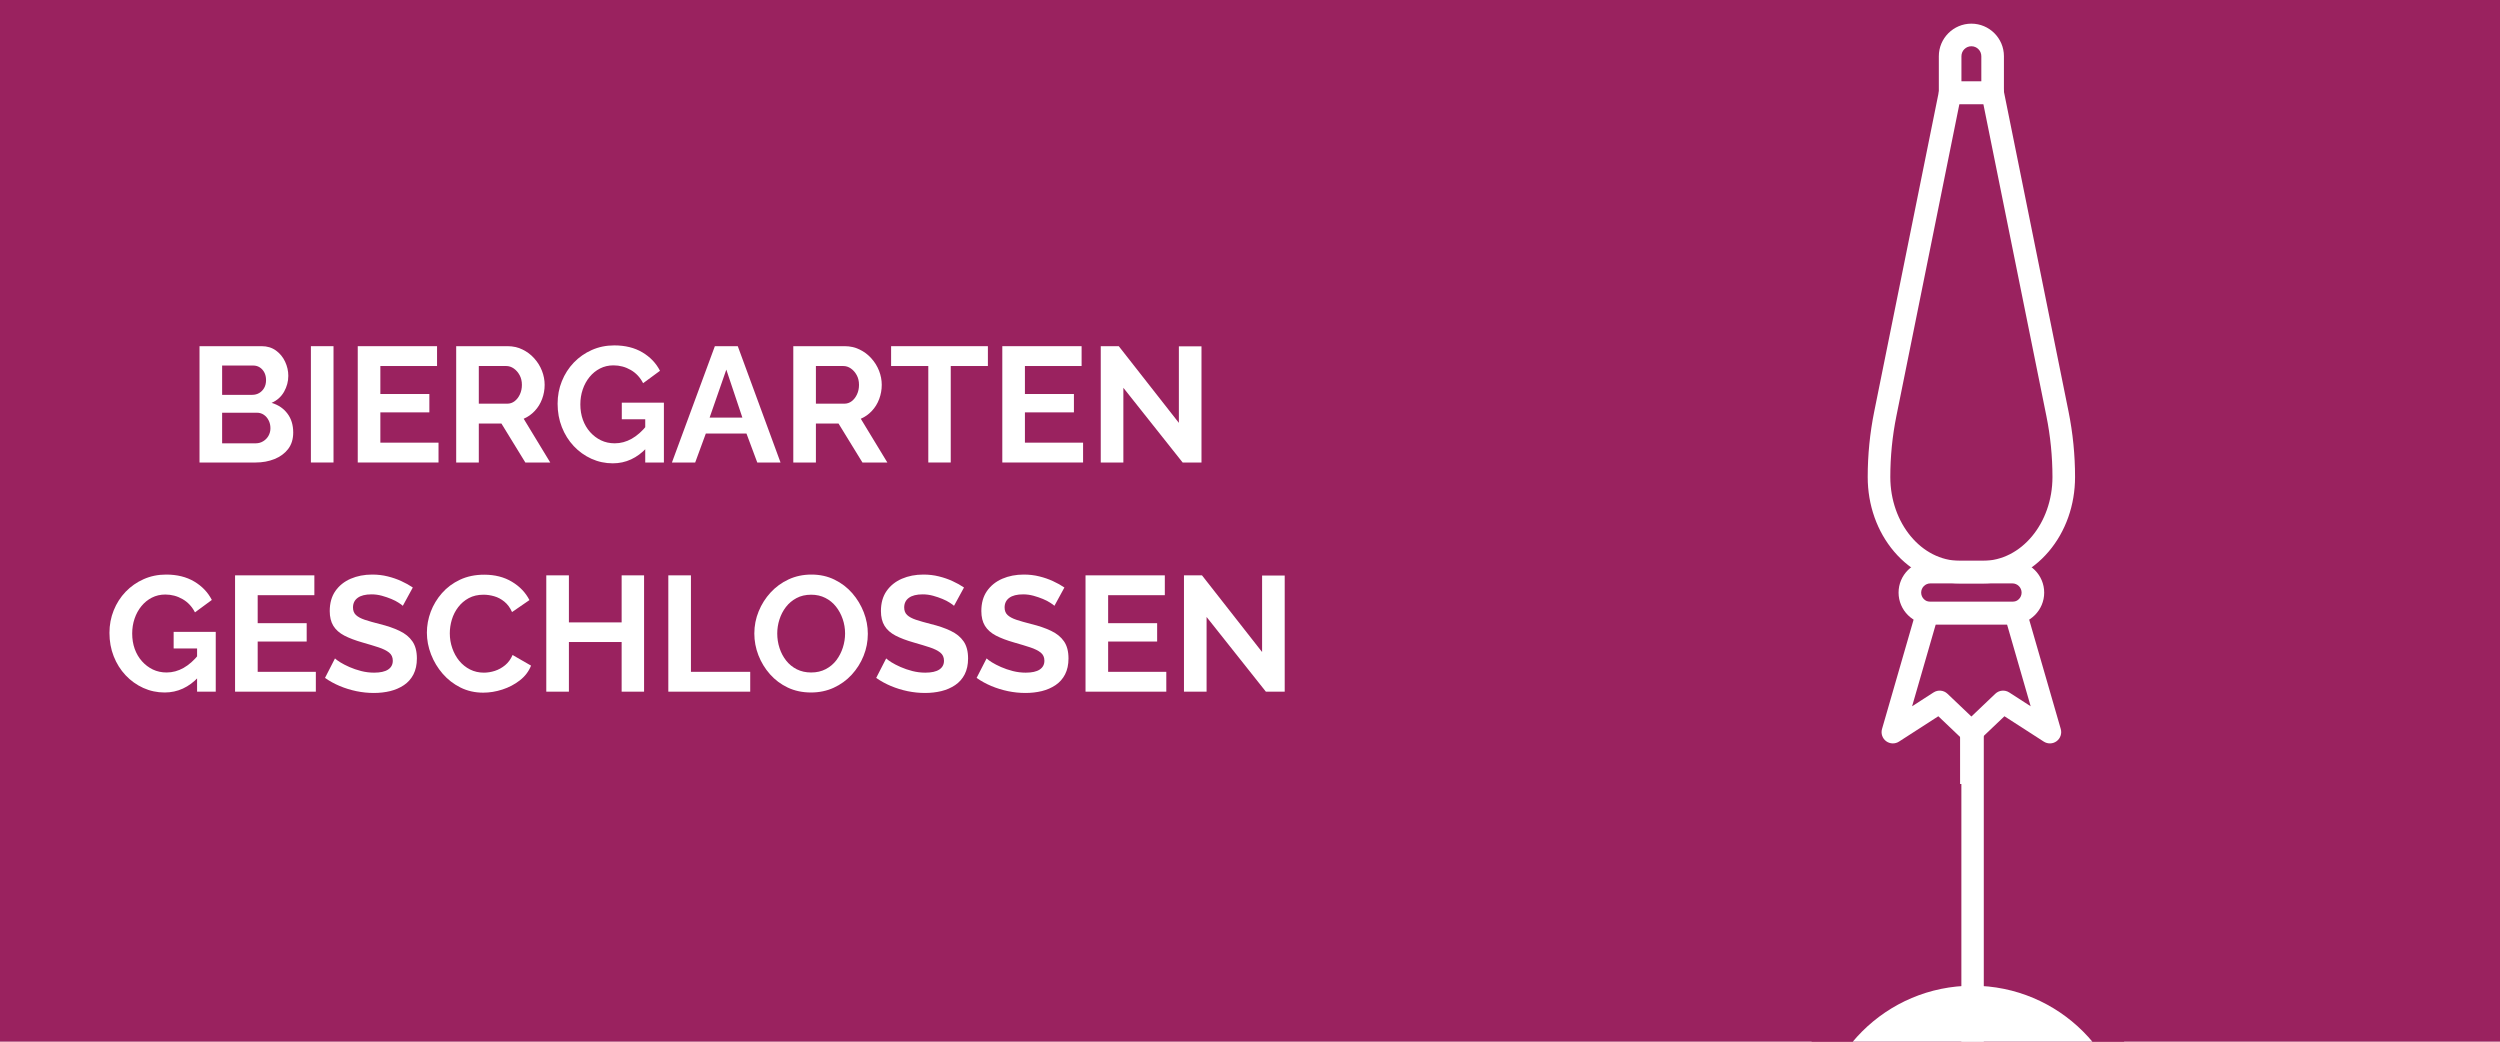 <svg xmlns="http://www.w3.org/2000/svg" xmlns:xlink="http://www.w3.org/1999/xlink" width="1200" zoomAndPan="magnify" viewBox="0 0 900 375" height="500" preserveAspectRatio="xMidYMid meet" version="1.2"><defs><clipPath id="798253ca7e"><path d="M 672 29 L 748 29 L 748 211 L 672 211 Z M 672 29 "/></clipPath><clipPath id="599f22a5f3"><path d="M 873.055 166.84 L 689.027 350.867 L 525.688 187.523 L 709.711 3.5 Z M 873.055 166.84 "/></clipPath><clipPath id="84dc1ddaea"><path d="M 873.055 166.84 L 689.027 350.867 L 525.688 187.523 L 709.711 3.5 Z M 873.055 166.84 "/></clipPath><clipPath id="15d4ff557d"><path d="M 683 201 L 736 201 L 736 225 L 683 225 Z M 683 201 "/></clipPath><clipPath id="c02535f4a4"><path d="M 873.055 166.84 L 689.027 350.867 L 525.688 187.523 L 709.711 3.5 Z M 873.055 166.84 "/></clipPath><clipPath id="3f52e5361b"><path d="M 873.055 166.84 L 689.027 350.867 L 525.688 187.523 L 709.711 3.5 Z M 873.055 166.84 "/></clipPath><clipPath id="fcc82c9fc6"><path d="M 677 216 L 743 216 L 743 268 L 677 268 Z M 677 216 "/></clipPath><clipPath id="a8e8ae6eae"><path d="M 873.055 166.84 L 689.027 350.867 L 525.688 187.523 L 709.711 3.5 Z M 873.055 166.84 "/></clipPath><clipPath id="7919d20158"><path d="M 873.055 166.84 L 689.027 350.867 L 525.688 187.523 L 709.711 3.5 Z M 873.055 166.84 "/></clipPath><clipPath id="f2678d1a90"><path d="M 697 8 L 722 8 L 722 38 L 697 38 Z M 697 8 "/></clipPath><clipPath id="27ea262577"><path d="M 873.055 166.84 L 689.027 350.867 L 525.688 187.523 L 709.711 3.5 Z M 873.055 166.84 "/></clipPath><clipPath id="1618208991"><path d="M 873.055 166.84 L 689.027 350.867 L 525.688 187.523 L 709.711 3.5 Z M 873.055 166.84 "/></clipPath><clipPath id="91bab10e05"><path d="M 731.648 25.621 L 709.676 47.59 L 687.727 25.641 L 709.695 3.668 Z M 731.648 25.621 "/></clipPath><clipPath id="77bd6cc539"><path d="M 658 282 L 721 282 L 721 338 L 658 338 Z M 658 282 "/></clipPath><clipPath id="ec60de0959"><path d="M 873.055 166.84 L 689.027 350.867 L 525.688 187.523 L 709.711 3.5 Z M 873.055 166.84 "/></clipPath><clipPath id="7586719cce"><path d="M 873.055 166.84 L 689.027 350.867 L 525.688 187.523 L 709.711 3.5 Z M 873.055 166.84 "/></clipPath><clipPath id="b9eb184f51"><path d="M 736.141 303.75 L 688.891 351.004 L 652.438 314.551 L 699.691 267.301 Z M 736.141 303.75 "/></clipPath><clipPath id="6028852fe2"><path d="M 705 259 L 714 259 L 714 291 L 705 291 Z M 705 259 "/></clipPath><clipPath id="b83af7ee1f"><path d="M 873.055 166.84 L 689.027 350.867 L 525.688 187.523 L 709.711 3.5 Z M 873.055 166.84 "/></clipPath><clipPath id="5fb8a3398e"><path d="M 873.055 166.84 L 689.027 350.867 L 525.688 187.523 L 709.711 3.5 Z M 873.055 166.84 "/></clipPath><clipPath id="980753eaf0"><path d="M 652.18 282.23 L 764.68 282.23 L 764.68 375 L 652.18 375 Z M 652.18 282.23 "/></clipPath><clipPath id="42a64e906e"><path d="M 0.18 0.23 L 112.68 0.23 L 112.68 93 L 0.18 93 Z M 0.18 0.23 "/></clipPath><clipPath id="1213f80f38"><rect x="0" width="113" y="0" height="93"/></clipPath><clipPath id="a1ac66e8e3"><path d="M 706.094 261.82 L 714.164 261.82 L 714.164 375 L 706.094 375 Z M 706.094 261.82 "/></clipPath><clipPath id="aaf52f0c92"><path d="M 0.094 0.82 L 8.164 0.82 L 8.164 114 L 0.094 114 Z M 0.094 0.82 "/></clipPath><clipPath id="6d2b638042"><rect x="0" width="9" y="0" height="114"/></clipPath><clipPath id="259ef9d7b1"><path d="M 653.879 354.859 L 766.379 354.859 L 766.379 375 L 653.879 375 Z M 653.879 354.859 "/></clipPath><clipPath id="6e94e3fd2b"><path d="M 710.129 354.859 C 679.062 354.859 653.879 380.043 653.879 411.109 C 653.879 442.176 679.062 467.359 710.129 467.359 C 741.195 467.359 766.379 442.176 766.379 411.109 C 766.379 380.043 741.195 354.859 710.129 354.859 Z M 710.129 354.859 "/></clipPath><clipPath id="5bb34a8a0c"><path d="M 0.879 0.859 L 113.379 0.859 L 113.379 21 L 0.879 21 Z M 0.879 0.859 "/></clipPath><clipPath id="10e8f18db7"><path d="M 57.129 0.859 C 26.062 0.859 0.879 26.043 0.879 57.109 C 0.879 88.176 26.062 113.359 57.129 113.359 C 88.195 113.359 113.379 88.176 113.379 57.109 C 113.379 26.043 88.195 0.859 57.129 0.859 Z M 57.129 0.859 "/></clipPath><clipPath id="346e2c58ce"><rect x="0" width="114" y="0" height="21"/></clipPath></defs><g id="627b2ddaa0"><rect x="0" width="900" y="0" height="375" style="fill:#ffffff;fill-opacity:1;stroke:none;"/><rect x="0" width="900" y="0" height="375" style="fill:#9a225f;fill-opacity:1;stroke:none;"/><g clip-rule="nonzero" clip-path="url(#798253ca7e)"><g clip-rule="nonzero" clip-path="url(#599f22a5f3)"><g clip-rule="nonzero" clip-path="url(#84dc1ddaea)"><path style=" stroke:none;fill-rule:evenodd;fill:#ffffff;fill-opacity:1;" d="M 699.172 30.555 C 699.914 29.812 700.938 29.363 702.051 29.363 L 717.348 29.363 C 719.281 29.363 720.949 30.727 721.332 32.625 L 744.672 148.148 C 746.23 155.859 747.02 163.793 747.02 171.723 C 747.02 181.832 743.648 191.363 737.527 198.562 C 731.246 205.953 722.836 210.023 713.855 210.023 L 705.539 210.023 C 696.555 210.023 688.148 205.953 681.867 198.562 C 675.746 191.363 672.375 181.832 672.375 171.723 C 672.375 163.801 673.164 155.867 674.723 148.148 L 698.062 32.625 C 698.227 31.816 698.621 31.105 699.172 30.555 Z M 714.016 37.496 L 705.375 37.496 L 682.703 149.762 C 681.246 156.949 680.512 164.34 680.512 171.723 C 680.512 188.355 691.742 201.887 705.543 201.887 L 713.855 201.891 C 727.652 201.887 738.883 188.355 738.887 171.723 C 738.883 164.332 738.148 156.941 736.695 149.762 L 714.016 37.496 "/></g></g></g><g clip-rule="nonzero" clip-path="url(#15d4ff557d)"><g clip-rule="nonzero" clip-path="url(#c02535f4a4)"><g clip-rule="nonzero" clip-path="url(#3f52e5361b)"><path style=" stroke:none;fill-rule:evenodd;fill:#ffffff;fill-opacity:1;" d="M 686.844 205.246 C 688.918 203.172 691.777 201.887 694.938 201.891 L 724.461 201.891 C 730.773 201.891 735.91 207.023 735.91 213.34 C 735.914 219.652 730.773 224.789 724.461 224.793 L 694.938 224.793 C 688.625 224.793 683.488 219.652 683.484 213.34 C 683.484 210.184 684.77 207.32 686.844 205.246 Z M 694.938 210.023 C 693.109 210.023 691.621 211.512 691.621 213.34 C 691.621 215.168 693.109 216.656 694.938 216.66 L 724.461 216.66 C 726.289 216.656 727.777 215.168 727.777 213.34 C 727.777 211.512 726.285 210.023 724.461 210.023 L 694.938 210.023 "/></g></g></g><g clip-rule="nonzero" clip-path="url(#fcc82c9fc6)"><g clip-rule="nonzero" clip-path="url(#a8e8ae6eae)"><g clip-rule="nonzero" clip-path="url(#7919d20158)"><path style=" stroke:none;fill-rule:evenodd;fill:#ffffff;fill-opacity:1;" d="M 690.93 217.848 C 691.676 217.102 692.699 216.656 693.809 216.656 L 725.59 216.656 C 727.398 216.656 728.992 217.855 729.496 219.594 L 741.871 262.43 C 742.34 264.062 741.75 265.812 740.391 266.824 C 739.027 267.84 737.184 267.898 735.758 266.977 L 721.598 257.848 L 712.5 266.508 C 710.934 268.004 708.465 268.004 706.895 266.508 L 697.797 257.848 L 683.637 266.98 C 682.211 267.898 680.367 267.836 679.004 266.824 C 677.645 265.812 677.055 264.062 677.527 262.434 L 689.902 219.598 C 690.098 218.918 690.457 218.32 690.93 217.848 Z M 722.531 224.793 L 696.867 224.789 L 688.355 254.258 L 696.078 249.277 C 697.656 248.258 699.727 248.453 701.086 249.75 L 709.699 257.949 L 718.309 249.75 C 719.672 248.453 721.742 248.258 723.32 249.277 L 731.039 254.254 L 722.531 224.793 "/></g></g></g><g clip-rule="nonzero" clip-path="url(#f2678d1a90)"><g clip-rule="nonzero" clip-path="url(#27ea262577)"><g clip-rule="nonzero" clip-path="url(#1618208991)"><g clip-rule="nonzero" clip-path="url(#91bab10e05)"><path style=" stroke:none;fill-rule:evenodd;fill:#ffffff;fill-opacity:1;" d="M 701.418 11.949 C 703.539 9.828 706.469 8.516 709.695 8.516 C 716.156 8.516 721.414 13.77 721.414 20.23 L 721.41 33.43 C 721.414 35.676 719.594 37.496 717.344 37.496 L 702.051 37.496 C 699.801 37.496 697.98 35.676 697.98 33.43 L 697.98 20.23 C 697.98 17 699.293 14.07 701.418 11.949 Z M 713.277 29.363 L 713.277 20.23 C 713.277 18.254 711.672 16.648 709.699 16.648 C 707.723 16.648 706.117 18.258 706.117 20.23 L 706.117 29.363 L 713.277 29.363 "/></g></g></g></g><g clip-rule="nonzero" clip-path="url(#77bd6cc539)"><g clip-rule="nonzero" clip-path="url(#ec60de0959)"><g clip-rule="nonzero" clip-path="url(#7586719cce)"><g clip-rule="nonzero" clip-path="url(#b9eb184f51)"><path style=" stroke:none;fill-rule:evenodd;fill:#ffffff;fill-opacity:1;" d="M 661.664 305.523 C 663.691 303.5 666.461 302.328 669.363 302.332 C 673.988 302.332 678.113 305.273 679.633 309.652 C 680.121 311.055 680.91 312.312 681.98 313.383 C 683.867 315.27 686.371 316.293 689.035 316.273 C 694.441 316.234 698.84 311.734 698.84 306.242 L 698.84 293.355 C 698.84 290.457 699.969 287.73 702.02 285.68 C 704.07 283.629 706.797 282.5 709.695 282.5 C 712.598 282.5 715.328 283.629 717.375 285.68 C 719.43 287.73 720.555 290.457 720.559 293.359 L 720.559 306.156 C 720.559 314.656 717.223 322.668 711.172 328.719 C 711.148 328.738 711.129 328.758 711.109 328.777 C 705.094 334.762 697.172 338.035 688.797 337.992 C 680.422 337.949 672.547 334.66 666.621 328.738 C 663.176 325.293 660.637 321.234 659.074 316.676 C 657.945 313.387 658.48 309.73 660.508 306.891 C 660.855 306.402 661.246 305.945 661.664 305.523 Z M 701.629 319.133 C 698.398 322.359 693.973 324.371 689.098 324.406 C 684.238 324.445 679.668 322.574 676.227 319.133 C 674.281 317.188 672.84 314.895 671.949 312.32 C 671.562 311.211 670.523 310.469 669.363 310.465 C 668.09 310.465 667.375 311.273 667.129 311.621 C 666.824 312.039 666.383 312.914 666.766 314.035 C 667.926 317.41 669.812 320.422 672.375 322.984 C 676.773 327.387 682.621 329.828 688.836 329.859 C 695.031 329.891 700.902 327.457 705.371 323.012 C 705.387 322.996 705.402 322.98 705.418 322.969 C 709.934 318.449 712.418 312.484 712.418 306.156 L 712.418 293.359 C 712.422 292.633 712.141 291.945 711.625 291.434 C 711.109 290.918 710.426 290.633 709.695 290.637 C 708.969 290.633 708.285 290.918 707.773 291.434 C 707.258 291.949 706.973 292.629 706.973 293.359 L 706.973 306.242 C 706.973 311.266 704.926 315.836 701.629 319.133 "/></g></g></g></g><g clip-rule="nonzero" clip-path="url(#6028852fe2)"><g clip-rule="nonzero" clip-path="url(#b83af7ee1f)"><g clip-rule="nonzero" clip-path="url(#5fb8a3398e)"><path style=" stroke:none;fill-rule:evenodd;fill:#ffffff;fill-opacity:1;" d="M 706.824 260.688 C 707.559 259.949 708.578 259.492 709.699 259.492 C 711.945 259.492 713.766 261.316 713.766 263.562 L 713.766 286.566 C 713.766 288.816 711.945 290.637 709.695 290.637 C 707.453 290.633 705.629 288.812 705.629 286.566 L 705.629 263.562 C 705.633 262.438 706.086 261.422 706.824 260.688 "/></g></g></g><g clip-rule="nonzero" clip-path="url(#980753eaf0)"><g transform="matrix(1,0,0,1,652,282)"><g clip-path="url(#1213f80f38)"><g clip-rule="nonzero" clip-path="url(#42a64e906e)"><path style=" stroke:none;fill-rule:nonzero;fill:#9a225f;fill-opacity:1;" d="M 0.18 0.23 L 112.68 0.23 L 112.68 112.73 L 0.18 112.73 Z M 0.18 0.23 "/></g></g></g></g><g clip-rule="nonzero" clip-path="url(#a1ac66e8e3)"><g transform="matrix(1,0,0,1,706,261)"><g clip-path="url(#6d2b638042)"><g clip-rule="nonzero" clip-path="url(#aaf52f0c92)"><path style=" stroke:none;fill-rule:nonzero;fill:#ffffff;fill-opacity:1;" d="M 0.094 0.82 L 8.164 0.82 L 8.164 133.719 L 0.094 133.719 Z M 0.094 0.82 "/></g></g></g></g><g clip-rule="nonzero" clip-path="url(#259ef9d7b1)"><g clip-rule="nonzero" clip-path="url(#6e94e3fd2b)"><g transform="matrix(1,0,0,1,653,354)"><g clip-path="url(#346e2c58ce)"><g clip-rule="nonzero" clip-path="url(#5bb34a8a0c)"><g clip-rule="nonzero" clip-path="url(#10e8f18db7)"><path style=" stroke:none;fill-rule:nonzero;fill:#ffffff;fill-opacity:1;" d="M 0.879 0.859 L 113.379 0.859 L 113.379 113.359 L 0.879 113.359 Z M 0.879 0.859 "/></g></g></g></g></g></g><g style="fill:#ffffff;fill-opacity:1;"><g transform="translate(67.465, 166.5)"><path style="stroke:none" d="M 38.094 -10.797 C 38.094 -8.43 37.484 -6.453 36.266 -4.859 C 35.047 -3.273 33.406 -2.066 31.344 -1.234 C 29.281 -0.41 27.031 0 24.594 0 L 4.359 0 L 4.359 -41.875 L 26.766 -41.875 C 28.734 -41.875 30.438 -41.352 31.875 -40.312 C 33.312 -39.27 34.41 -37.93 35.172 -36.297 C 35.941 -34.66 36.328 -32.957 36.328 -31.188 C 36.328 -29.188 35.816 -27.281 34.797 -25.469 C 33.773 -23.664 32.281 -22.332 30.312 -21.469 C 32.707 -20.758 34.602 -19.477 36 -17.625 C 37.395 -15.781 38.094 -13.504 38.094 -10.797 Z M 29.891 -12.328 C 29.891 -13.391 29.672 -14.344 29.234 -15.188 C 28.805 -16.031 28.227 -16.695 27.5 -17.188 C 26.781 -17.676 25.945 -17.922 25 -17.922 L 12.5 -17.922 L 12.5 -6.906 L 24.594 -6.906 C 25.57 -6.906 26.461 -7.148 27.266 -7.641 C 28.078 -8.129 28.719 -8.785 29.188 -9.609 C 29.656 -10.43 29.891 -11.336 29.891 -12.328 Z M 12.5 -34.906 L 12.5 -24.359 L 23.359 -24.359 C 24.254 -24.359 25.078 -24.57 25.828 -25 C 26.578 -25.438 27.176 -26.047 27.625 -26.828 C 28.082 -27.617 28.312 -28.562 28.312 -29.656 C 28.312 -30.719 28.102 -31.641 27.688 -32.422 C 27.27 -33.211 26.719 -33.82 26.031 -34.25 C 25.344 -34.688 24.566 -34.906 23.703 -34.906 Z M 12.5 -34.906 "/></g></g><g style="fill:#ffffff;fill-opacity:1;"><g transform="translate(107.564, 166.5)"><path style="stroke:none" d="M 4.359 0 L 4.359 -41.875 L 12.5 -41.875 L 12.5 0 Z M 4.359 0 "/></g></g><g style="fill:#ffffff;fill-opacity:1;"><g transform="translate(124.429, 166.5)"><path style="stroke:none" d="M 33.438 -7.141 L 33.438 0 L 4.359 0 L 4.359 -41.875 L 32.906 -41.875 L 32.906 -34.734 L 12.5 -34.734 L 12.5 -24.656 L 30.141 -24.656 L 30.141 -18.047 L 12.5 -18.047 L 12.5 -7.141 Z M 33.438 -7.141 "/></g></g><g style="fill:#ffffff;fill-opacity:1;"><g transform="translate(159.869, 166.5)"><path style="stroke:none" d="M 4.359 0 L 4.359 -41.875 L 22.875 -41.875 C 24.801 -41.875 26.578 -41.477 28.203 -40.688 C 29.836 -39.906 31.254 -38.844 32.453 -37.5 C 33.66 -36.164 34.586 -34.672 35.234 -33.016 C 35.879 -31.367 36.203 -29.68 36.203 -27.953 C 36.203 -26.18 35.895 -24.477 35.281 -22.844 C 34.676 -21.219 33.801 -19.797 32.656 -18.578 C 31.52 -17.359 30.188 -16.414 28.656 -15.75 L 38.219 0 L 29.25 0 L 20.641 -14.031 L 12.5 -14.031 L 12.5 0 Z M 12.5 -21.172 L 22.703 -21.172 C 23.723 -21.172 24.625 -21.473 25.406 -22.078 C 26.195 -22.691 26.828 -23.508 27.297 -24.531 C 27.773 -25.551 28.016 -26.691 28.016 -27.953 C 28.016 -29.285 27.738 -30.453 27.188 -31.453 C 26.633 -32.461 25.938 -33.258 25.094 -33.844 C 24.25 -34.438 23.332 -34.734 22.344 -34.734 L 12.5 -34.734 Z M 12.5 -21.172 "/></g></g><g style="fill:#ffffff;fill-opacity:1;"><g transform="translate(198.847, 166.5)"><path style="stroke:none" d="M 21.766 0.297 C 19.047 0.297 16.477 -0.25 14.062 -1.344 C 11.645 -2.445 9.52 -3.973 7.688 -5.922 C 5.863 -7.867 4.441 -10.141 3.422 -12.734 C 2.398 -15.328 1.891 -18.141 1.891 -21.172 C 1.891 -24.035 2.398 -26.734 3.422 -29.266 C 4.441 -31.805 5.875 -34.039 7.719 -35.969 C 9.57 -37.895 11.734 -39.406 14.203 -40.5 C 16.68 -41.602 19.379 -42.156 22.297 -42.156 C 26.223 -42.156 29.594 -41.32 32.406 -39.656 C 35.219 -37.988 37.332 -35.773 38.75 -33.016 L 32.672 -28.547 C 31.609 -30.629 30.125 -32.219 28.219 -33.312 C 26.312 -34.414 24.238 -34.969 22 -34.969 C 20.227 -34.969 18.613 -34.594 17.156 -33.844 C 15.707 -33.102 14.453 -32.082 13.391 -30.781 C 12.328 -29.477 11.508 -27.984 10.938 -26.297 C 10.363 -24.609 10.078 -22.82 10.078 -20.938 C 10.078 -18.926 10.379 -17.078 10.984 -15.391 C 11.598 -13.703 12.461 -12.227 13.578 -10.969 C 14.703 -9.707 16.008 -8.711 17.5 -7.984 C 19 -7.266 20.656 -6.906 22.469 -6.906 C 24.594 -6.906 26.625 -7.453 28.562 -8.547 C 30.508 -9.648 32.332 -11.266 34.031 -13.391 L 34.031 -5.359 C 30.531 -1.586 26.441 0.297 21.766 0.297 Z M 33.438 -15.562 L 25 -15.562 L 25 -21.531 L 40.156 -21.531 L 40.156 0 L 33.438 0 Z M 33.438 -15.562 "/></g></g><g style="fill:#ffffff;fill-opacity:1;"><g transform="translate(241.599, 166.5)"><path style="stroke:none" d="M 15.75 -41.875 L 24 -41.875 L 39.391 0 L 31.016 0 L 27.125 -10.438 L 12.5 -10.438 L 8.672 0 L 0.297 0 Z M 25.656 -16.156 L 19.875 -33.438 L 13.859 -16.156 Z M 25.656 -16.156 "/></g></g><g style="fill:#ffffff;fill-opacity:1;"><g transform="translate(281.226, 166.5)"><path style="stroke:none" d="M 4.359 0 L 4.359 -41.875 L 22.875 -41.875 C 24.801 -41.875 26.578 -41.477 28.203 -40.688 C 29.836 -39.906 31.254 -38.844 32.453 -37.5 C 33.66 -36.164 34.586 -34.672 35.234 -33.016 C 35.879 -31.367 36.203 -29.68 36.203 -27.953 C 36.203 -26.18 35.895 -24.477 35.281 -22.844 C 34.676 -21.219 33.801 -19.797 32.656 -18.578 C 31.52 -17.359 30.188 -16.414 28.656 -15.75 L 38.219 0 L 29.25 0 L 20.641 -14.031 L 12.5 -14.031 L 12.5 0 Z M 12.5 -21.172 L 22.703 -21.172 C 23.723 -21.172 24.625 -21.473 25.406 -22.078 C 26.195 -22.691 26.828 -23.508 27.297 -24.531 C 27.773 -25.551 28.016 -26.691 28.016 -27.953 C 28.016 -29.285 27.738 -30.453 27.188 -31.453 C 26.633 -32.461 25.938 -33.258 25.094 -33.844 C 24.25 -34.438 23.332 -34.734 22.344 -34.734 L 12.5 -34.734 Z M 12.5 -21.172 "/></g></g><g style="fill:#ffffff;fill-opacity:1;"><g transform="translate(319.969, 166.5)"><path style="stroke:none" d="M 35.672 -34.734 L 22.297 -34.734 L 22.297 0 L 14.219 0 L 14.219 -34.734 L 0.828 -34.734 L 0.828 -41.875 L 35.672 -41.875 Z M 35.672 -34.734 "/></g></g><g style="fill:#ffffff;fill-opacity:1;"><g transform="translate(356.47, 166.5)"><path style="stroke:none" d="M 33.438 -7.141 L 33.438 0 L 4.359 0 L 4.359 -41.875 L 32.906 -41.875 L 32.906 -34.734 L 12.5 -34.734 L 12.5 -24.656 L 30.141 -24.656 L 30.141 -18.047 L 12.5 -18.047 L 12.5 -7.141 Z M 33.438 -7.141 "/></g></g><g style="fill:#ffffff;fill-opacity:1;"><g transform="translate(391.911, 166.5)"><path style="stroke:none" d="M 12.5 -26.891 L 12.5 0 L 4.359 0 L 4.359 -41.875 L 10.844 -41.875 L 32.484 -14.266 L 32.484 -41.812 L 40.625 -41.812 L 40.625 0 L 33.844 0 Z M 12.5 -26.891 "/></g></g><g style="fill:#ffffff;fill-opacity:1;"><g transform="translate(37.512, 249)"><path style="stroke:none" d="M 21.766 0.297 C 19.047 0.297 16.477 -0.25 14.062 -1.344 C 11.645 -2.445 9.52 -3.973 7.688 -5.922 C 5.863 -7.867 4.441 -10.141 3.422 -12.734 C 2.398 -15.328 1.891 -18.141 1.891 -21.172 C 1.891 -24.035 2.398 -26.734 3.422 -29.266 C 4.441 -31.805 5.875 -34.039 7.719 -35.969 C 9.57 -37.895 11.734 -39.406 14.203 -40.5 C 16.68 -41.602 19.379 -42.156 22.297 -42.156 C 26.223 -42.156 29.594 -41.32 32.406 -39.656 C 35.219 -37.988 37.332 -35.773 38.75 -33.016 L 32.672 -28.547 C 31.609 -30.629 30.125 -32.219 28.219 -33.312 C 26.312 -34.414 24.238 -34.969 22 -34.969 C 20.227 -34.969 18.613 -34.594 17.156 -33.844 C 15.707 -33.102 14.453 -32.082 13.391 -30.781 C 12.328 -29.477 11.508 -27.984 10.938 -26.297 C 10.363 -24.609 10.078 -22.82 10.078 -20.938 C 10.078 -18.926 10.379 -17.078 10.984 -15.391 C 11.598 -13.703 12.461 -12.227 13.578 -10.969 C 14.703 -9.707 16.008 -8.711 17.5 -7.984 C 19 -7.266 20.656 -6.906 22.469 -6.906 C 24.594 -6.906 26.625 -7.453 28.562 -8.547 C 30.508 -9.648 32.332 -11.266 34.031 -13.391 L 34.031 -5.359 C 30.531 -1.586 26.441 0.297 21.766 0.297 Z M 33.438 -15.562 L 25 -15.562 L 25 -21.531 L 40.156 -21.531 L 40.156 0 L 33.438 0 Z M 33.438 -15.562 "/></g></g><g style="fill:#ffffff;fill-opacity:1;"><g transform="translate(80.264, 249)"><path style="stroke:none" d="M 33.438 -7.141 L 33.438 0 L 4.359 0 L 4.359 -41.875 L 32.906 -41.875 L 32.906 -34.734 L 12.5 -34.734 L 12.5 -24.656 L 30.141 -24.656 L 30.141 -18.047 L 12.5 -18.047 L 12.5 -7.141 Z M 33.438 -7.141 "/></g></g><g style="fill:#ffffff;fill-opacity:1;"><g transform="translate(115.704, 249)"><path style="stroke:none" d="M 29.312 -30.906 C 29.031 -31.176 28.523 -31.547 27.797 -32.016 C 27.078 -32.492 26.195 -32.945 25.156 -33.375 C 24.113 -33.812 22.984 -34.195 21.766 -34.531 C 20.547 -34.863 19.305 -35.031 18.047 -35.031 C 15.848 -35.031 14.188 -34.613 13.062 -33.781 C 11.938 -32.957 11.375 -31.801 11.375 -30.312 C 11.375 -29.164 11.727 -28.258 12.438 -27.594 C 13.145 -26.926 14.207 -26.352 15.625 -25.875 C 17.039 -25.406 18.812 -24.898 20.938 -24.359 C 23.688 -23.691 26.07 -22.875 28.094 -21.906 C 30.125 -20.945 31.676 -19.688 32.75 -18.125 C 33.832 -16.57 34.375 -14.52 34.375 -11.969 C 34.375 -9.727 33.961 -7.812 33.141 -6.219 C 32.316 -4.625 31.176 -3.336 29.719 -2.359 C 28.258 -1.379 26.609 -0.66 24.766 -0.203 C 22.922 0.242 20.957 0.469 18.875 0.469 C 16.789 0.469 14.707 0.254 12.625 -0.172 C 10.539 -0.609 8.535 -1.227 6.609 -2.031 C 4.68 -2.844 2.91 -3.816 1.297 -4.953 L 4.891 -11.969 C 5.242 -11.613 5.875 -11.148 6.781 -10.578 C 7.688 -10.016 8.785 -9.445 10.078 -8.875 C 11.379 -8.301 12.797 -7.816 14.328 -7.422 C 15.859 -7.035 17.41 -6.844 18.984 -6.844 C 21.191 -6.844 22.863 -7.211 24 -7.953 C 25.133 -8.703 25.703 -9.766 25.703 -11.141 C 25.703 -12.398 25.25 -13.383 24.344 -14.094 C 23.445 -14.801 22.191 -15.422 20.578 -15.953 C 18.961 -16.484 17.055 -17.062 14.859 -17.688 C 12.223 -18.438 10.02 -19.27 8.25 -20.188 C 6.488 -21.113 5.172 -22.285 4.297 -23.703 C 3.43 -25.117 3 -26.891 3 -29.016 C 3 -31.879 3.676 -34.285 5.031 -36.234 C 6.395 -38.18 8.234 -39.656 10.547 -40.656 C 12.867 -41.656 15.445 -42.156 18.281 -42.156 C 20.25 -42.156 22.109 -41.938 23.859 -41.5 C 25.609 -41.07 27.25 -40.504 28.781 -39.797 C 30.312 -39.098 31.688 -38.332 32.906 -37.5 Z M 29.312 -30.906 "/></g></g><g style="fill:#ffffff;fill-opacity:1;"><g transform="translate(151.852, 249)"><path style="stroke:none" d="M 1.828 -21.234 C 1.828 -23.785 2.285 -26.289 3.203 -28.75 C 4.129 -31.207 5.477 -33.445 7.25 -35.469 C 9.02 -37.488 11.18 -39.098 13.734 -40.297 C 16.297 -41.504 19.207 -42.109 22.469 -42.109 C 26.32 -42.109 29.648 -41.258 32.453 -39.562 C 35.266 -37.875 37.363 -35.676 38.75 -32.969 L 32.484 -28.656 C 31.785 -30.227 30.863 -31.477 29.719 -32.406 C 28.582 -33.332 27.363 -33.977 26.062 -34.344 C 24.77 -34.719 23.492 -34.906 22.234 -34.906 C 20.191 -34.906 18.41 -34.492 16.891 -33.672 C 15.379 -32.848 14.113 -31.766 13.094 -30.422 C 12.07 -29.086 11.312 -27.594 10.812 -25.938 C 10.32 -24.289 10.078 -22.645 10.078 -21 C 10.078 -19.145 10.375 -17.363 10.969 -15.656 C 11.562 -13.945 12.395 -12.43 13.469 -11.109 C 14.551 -9.797 15.848 -8.754 17.359 -7.984 C 18.879 -7.223 20.539 -6.844 22.344 -6.844 C 23.645 -6.844 24.961 -7.055 26.297 -7.484 C 27.641 -7.922 28.879 -8.609 30.016 -9.547 C 31.148 -10.492 32.035 -11.711 32.672 -13.203 L 39.328 -9.375 C 38.504 -7.289 37.156 -5.52 35.281 -4.062 C 33.414 -2.613 31.32 -1.516 29 -0.766 C 26.688 -0.016 24.391 0.359 22.109 0.359 C 19.117 0.359 16.383 -0.258 13.906 -1.5 C 11.438 -2.738 9.305 -4.391 7.516 -6.453 C 5.723 -8.516 4.328 -10.832 3.328 -13.406 C 2.328 -15.988 1.828 -18.598 1.828 -21.234 Z M 1.828 -21.234 "/></g></g><g style="fill:#ffffff;fill-opacity:1;"><g transform="translate(192.305, 249)"><path style="stroke:none" d="M 39.562 -41.875 L 39.562 0 L 31.484 0 L 31.484 -17.875 L 12.5 -17.875 L 12.5 0 L 4.359 0 L 4.359 -41.875 L 12.5 -41.875 L 12.5 -24.938 L 31.484 -24.938 L 31.484 -41.875 Z M 39.562 -41.875 "/></g></g><g style="fill:#ffffff;fill-opacity:1;"><g transform="translate(236.236, 249)"><path style="stroke:none" d="M 4.359 0 L 4.359 -41.875 L 12.5 -41.875 L 12.5 -7.141 L 33.844 -7.141 L 33.844 0 Z M 4.359 0 "/></g></g><g style="fill:#ffffff;fill-opacity:1;"><g transform="translate(269.73, 249)"><path style="stroke:none" d="M 22.234 0.297 C 19.16 0.297 16.375 -0.289 13.875 -1.469 C 11.383 -2.656 9.242 -4.258 7.453 -6.281 C 5.672 -8.301 4.285 -10.578 3.297 -13.109 C 2.316 -15.648 1.828 -18.258 1.828 -20.938 C 1.828 -23.727 2.348 -26.391 3.391 -28.922 C 4.43 -31.461 5.863 -33.723 7.688 -35.703 C 9.52 -37.691 11.68 -39.266 14.172 -40.422 C 16.672 -41.578 19.414 -42.156 22.406 -42.156 C 25.438 -42.156 28.195 -41.547 30.688 -40.328 C 33.188 -39.109 35.32 -37.477 37.094 -35.438 C 38.863 -33.395 40.238 -31.113 41.219 -28.594 C 42.195 -26.082 42.688 -23.488 42.688 -20.812 C 42.688 -18.062 42.176 -15.414 41.156 -12.875 C 40.133 -10.344 38.707 -8.082 36.875 -6.094 C 35.051 -4.113 32.891 -2.551 30.391 -1.406 C 27.898 -0.27 25.18 0.297 22.234 0.297 Z M 10.078 -20.938 C 10.078 -19.125 10.352 -17.375 10.906 -15.688 C 11.457 -14 12.254 -12.492 13.297 -11.172 C 14.336 -9.859 15.613 -8.816 17.125 -8.047 C 18.645 -7.285 20.367 -6.906 22.297 -6.906 C 24.254 -6.906 26 -7.305 27.531 -8.109 C 29.07 -8.91 30.352 -9.988 31.375 -11.344 C 32.395 -12.707 33.172 -14.223 33.703 -15.891 C 34.234 -17.555 34.5 -19.238 34.5 -20.938 C 34.5 -22.738 34.211 -24.473 33.641 -26.141 C 33.066 -27.816 32.258 -29.312 31.219 -30.625 C 30.176 -31.945 28.898 -32.988 27.391 -33.75 C 25.879 -34.52 24.18 -34.906 22.297 -34.906 C 20.285 -34.906 18.523 -34.5 17.016 -33.688 C 15.504 -32.883 14.234 -31.816 13.203 -30.484 C 12.18 -29.148 11.406 -27.656 10.875 -26 C 10.344 -24.352 10.078 -22.664 10.078 -20.938 Z M 10.078 -20.938 "/></g></g><g style="fill:#ffffff;fill-opacity:1;"><g transform="translate(314.134, 249)"><path style="stroke:none" d="M 29.312 -30.906 C 29.031 -31.176 28.523 -31.547 27.797 -32.016 C 27.078 -32.492 26.195 -32.945 25.156 -33.375 C 24.113 -33.812 22.984 -34.195 21.766 -34.531 C 20.547 -34.863 19.305 -35.031 18.047 -35.031 C 15.848 -35.031 14.188 -34.613 13.062 -33.781 C 11.938 -32.957 11.375 -31.801 11.375 -30.312 C 11.375 -29.164 11.727 -28.258 12.438 -27.594 C 13.145 -26.926 14.207 -26.352 15.625 -25.875 C 17.039 -25.406 18.812 -24.898 20.938 -24.359 C 23.688 -23.691 26.07 -22.875 28.094 -21.906 C 30.125 -20.945 31.676 -19.688 32.75 -18.125 C 33.832 -16.57 34.375 -14.52 34.375 -11.969 C 34.375 -9.727 33.961 -7.812 33.141 -6.219 C 32.316 -4.625 31.176 -3.336 29.719 -2.359 C 28.258 -1.379 26.609 -0.66 24.766 -0.203 C 22.922 0.242 20.957 0.469 18.875 0.469 C 16.789 0.469 14.707 0.254 12.625 -0.172 C 10.539 -0.609 8.535 -1.227 6.609 -2.031 C 4.68 -2.844 2.91 -3.816 1.297 -4.953 L 4.891 -11.969 C 5.242 -11.613 5.875 -11.148 6.781 -10.578 C 7.688 -10.016 8.785 -9.445 10.078 -8.875 C 11.379 -8.301 12.797 -7.816 14.328 -7.422 C 15.859 -7.035 17.41 -6.844 18.984 -6.844 C 21.191 -6.844 22.863 -7.211 24 -7.953 C 25.133 -8.703 25.703 -9.766 25.703 -11.141 C 25.703 -12.398 25.25 -13.383 24.344 -14.094 C 23.445 -14.801 22.191 -15.422 20.578 -15.953 C 18.961 -16.484 17.055 -17.062 14.859 -17.688 C 12.223 -18.438 10.02 -19.27 8.25 -20.188 C 6.488 -21.113 5.172 -22.285 4.297 -23.703 C 3.43 -25.117 3 -26.891 3 -29.016 C 3 -31.879 3.676 -34.285 5.031 -36.234 C 6.395 -38.18 8.234 -39.656 10.547 -40.656 C 12.867 -41.656 15.445 -42.156 18.281 -42.156 C 20.25 -42.156 22.109 -41.938 23.859 -41.5 C 25.609 -41.07 27.25 -40.504 28.781 -39.797 C 30.312 -39.098 31.688 -38.332 32.906 -37.5 Z M 29.312 -30.906 "/></g></g><g style="fill:#ffffff;fill-opacity:1;"><g transform="translate(350.282, 249)"><path style="stroke:none" d="M 29.312 -30.906 C 29.031 -31.176 28.523 -31.547 27.797 -32.016 C 27.078 -32.492 26.195 -32.945 25.156 -33.375 C 24.113 -33.812 22.984 -34.195 21.766 -34.531 C 20.547 -34.863 19.305 -35.031 18.047 -35.031 C 15.848 -35.031 14.188 -34.613 13.062 -33.781 C 11.938 -32.957 11.375 -31.801 11.375 -30.312 C 11.375 -29.164 11.727 -28.258 12.438 -27.594 C 13.145 -26.926 14.207 -26.352 15.625 -25.875 C 17.039 -25.406 18.812 -24.898 20.938 -24.359 C 23.688 -23.691 26.07 -22.875 28.094 -21.906 C 30.125 -20.945 31.676 -19.688 32.75 -18.125 C 33.832 -16.57 34.375 -14.52 34.375 -11.969 C 34.375 -9.727 33.961 -7.812 33.141 -6.219 C 32.316 -4.625 31.176 -3.336 29.719 -2.359 C 28.258 -1.379 26.609 -0.66 24.766 -0.203 C 22.922 0.242 20.957 0.469 18.875 0.469 C 16.789 0.469 14.707 0.254 12.625 -0.172 C 10.539 -0.609 8.535 -1.227 6.609 -2.031 C 4.68 -2.844 2.91 -3.816 1.297 -4.953 L 4.891 -11.969 C 5.242 -11.613 5.875 -11.148 6.781 -10.578 C 7.688 -10.016 8.785 -9.445 10.078 -8.875 C 11.379 -8.301 12.797 -7.816 14.328 -7.422 C 15.859 -7.035 17.41 -6.844 18.984 -6.844 C 21.191 -6.844 22.863 -7.211 24 -7.953 C 25.133 -8.703 25.703 -9.766 25.703 -11.141 C 25.703 -12.398 25.25 -13.383 24.344 -14.094 C 23.445 -14.801 22.191 -15.422 20.578 -15.953 C 18.961 -16.484 17.055 -17.062 14.859 -17.688 C 12.223 -18.438 10.02 -19.27 8.25 -20.188 C 6.488 -21.113 5.172 -22.285 4.297 -23.703 C 3.43 -25.117 3 -26.891 3 -29.016 C 3 -31.879 3.676 -34.285 5.031 -36.234 C 6.395 -38.18 8.234 -39.656 10.547 -40.656 C 12.867 -41.656 15.445 -42.156 18.281 -42.156 C 20.25 -42.156 22.109 -41.938 23.859 -41.5 C 25.609 -41.07 27.25 -40.504 28.781 -39.797 C 30.312 -39.098 31.688 -38.332 32.906 -37.5 Z M 29.312 -30.906 "/></g></g><g style="fill:#ffffff;fill-opacity:1;"><g transform="translate(386.43, 249)"><path style="stroke:none" d="M 33.438 -7.141 L 33.438 0 L 4.359 0 L 4.359 -41.875 L 32.906 -41.875 L 32.906 -34.734 L 12.5 -34.734 L 12.5 -24.656 L 30.141 -24.656 L 30.141 -18.047 L 12.5 -18.047 L 12.5 -7.141 Z M 33.438 -7.141 "/></g></g><g style="fill:#ffffff;fill-opacity:1;"><g transform="translate(421.87, 249)"><path style="stroke:none" d="M 12.5 -26.891 L 12.5 0 L 4.359 0 L 4.359 -41.875 L 10.844 -41.875 L 32.484 -14.266 L 32.484 -41.812 L 40.625 -41.812 L 40.625 0 L 33.844 0 Z M 12.5 -26.891 "/></g></g></g></svg>